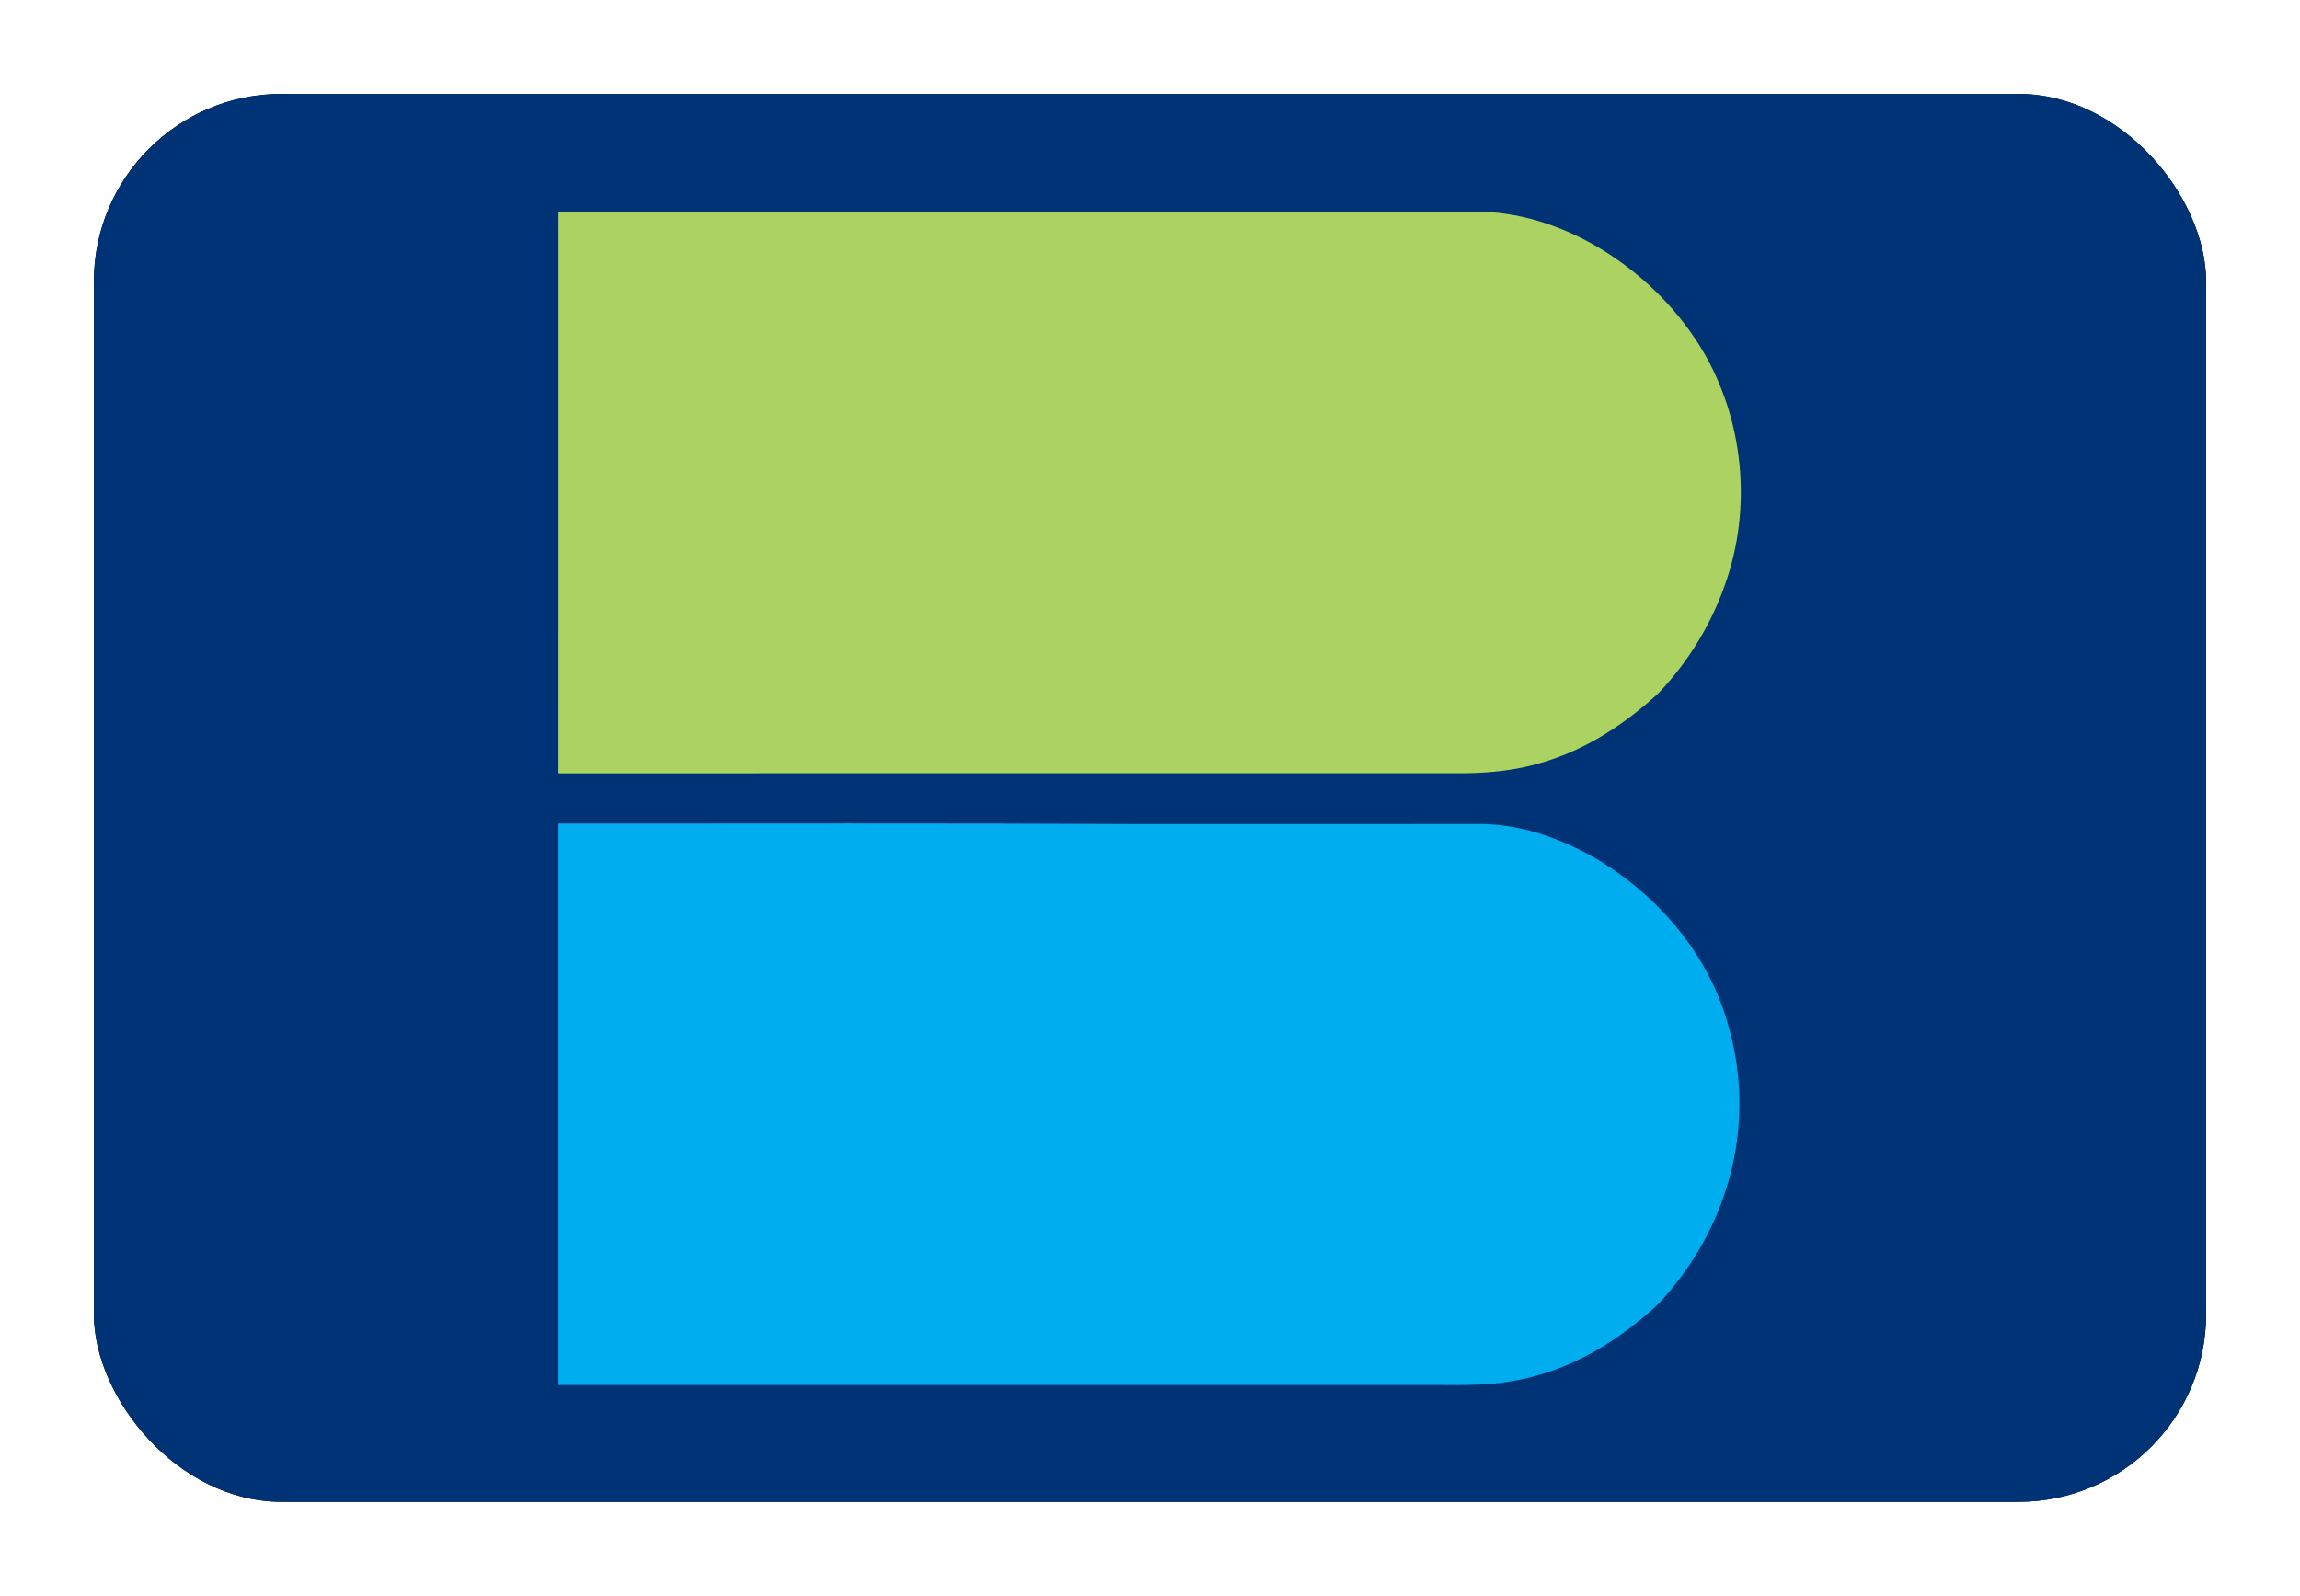 <?xml version="1.0" encoding="UTF-8"?>
<svg width="980px" height="680px" viewBox="0 0 980 680" version="1.1" xmlns="http://www.w3.org/2000/svg" xmlns:xlink="http://www.w3.org/1999/xlink">
    <title>AT Bankomat</title>
    <defs>
        <rect id="path-1" x="0" y="0" width="900" height="600" rx="80"></rect>
        <filter x="-6.7%" y="-10.0%" width="113.3%" height="120.0%" filterUnits="objectBoundingBox" id="filter-3">
            <feMorphology radius="2.5" operator="dilate" in="SourceAlpha" result="shadowSpreadOuter1"></feMorphology>
            <feOffset dx="0" dy="0" in="shadowSpreadOuter1" result="shadowOffsetOuter1"></feOffset>
            <feGaussianBlur stdDeviation="17.5" in="shadowOffsetOuter1" result="shadowBlurOuter1"></feGaussianBlur>
            <feColorMatrix values="0 0 0 0 0   0 0 0 0 0   0 0 0 0 0  0 0 0 0.5 0" type="matrix" in="shadowBlurOuter1"></feColorMatrix>
        </filter>
    </defs>
    <g id="AT-Bankomat" stroke="none" stroke-width="1" fill="none" fill-rule="evenodd">
        <g transform="translate(40, 40)">
            <mask id="mask-2" fill="white">
                <use xlink:href="#path-1"></use>
            </mask>
            <g id="Rectangle">
                <use fill="black" fill-opacity="1" filter="url(#filter-3)" xlink:href="#path-1"></use>
                <use fill="#003375" fill-rule="evenodd" xlink:href="#path-1"></use>
            </g>
            <g id="Logo" mask="url(#mask-2)">
                <g transform="translate(197.971, 50.22)">
                    <path d="M0.026,0 C131.222,0.021 262.429,0.01 393.625,0.01 C411.718,0.598 429.317,6.8 444.689,16.187 C460.949,26.182 475.054,39.762 485.42,55.815 C504.245,85.108 508.85,122.902 498.032,155.956 C492.117,174.286 481.979,191.225 468.697,205.156 C454.385,218.385 437.59,229.39 418.735,234.82 C408.235,238.004 397.262,239.137 386.33,239.292 C257.555,239.302 128.79,239.271 0.015,239.312 C0.001,159.542 -0.015,79.771 0.026,0 L0.026,0 Z" id="path4" fill="#ACD261"></path>
                    <path d="M0.015,260.713 C82.434,260.775 164.863,260.507 247.282,260.929 C294.689,260.919 342.107,260.94 389.524,260.919 C408.194,260.301 426.483,266.606 442.474,275.9 C469.027,291.768 490.623,317.238 498.608,347.449 C505.059,369.818 504.667,394.083 497.578,416.246 C492.354,433.031 483.431,448.589 471.912,461.84 C467.677,466.868 462.484,470.969 457.343,475.028 C442.639,486.517 425.37,495.028 406.896,498.212 C394.696,500.551 382.239,499.891 369.895,499.974 C246.602,499.963 123.309,499.994 0.015,499.963 C-0.005,420.213 -0.005,340.463 0.015,260.713 L0.015,260.713 Z" id="path6" fill="#00ADEF"></path>
                </g>
            </g>
        </g>
    </g>
</svg>
